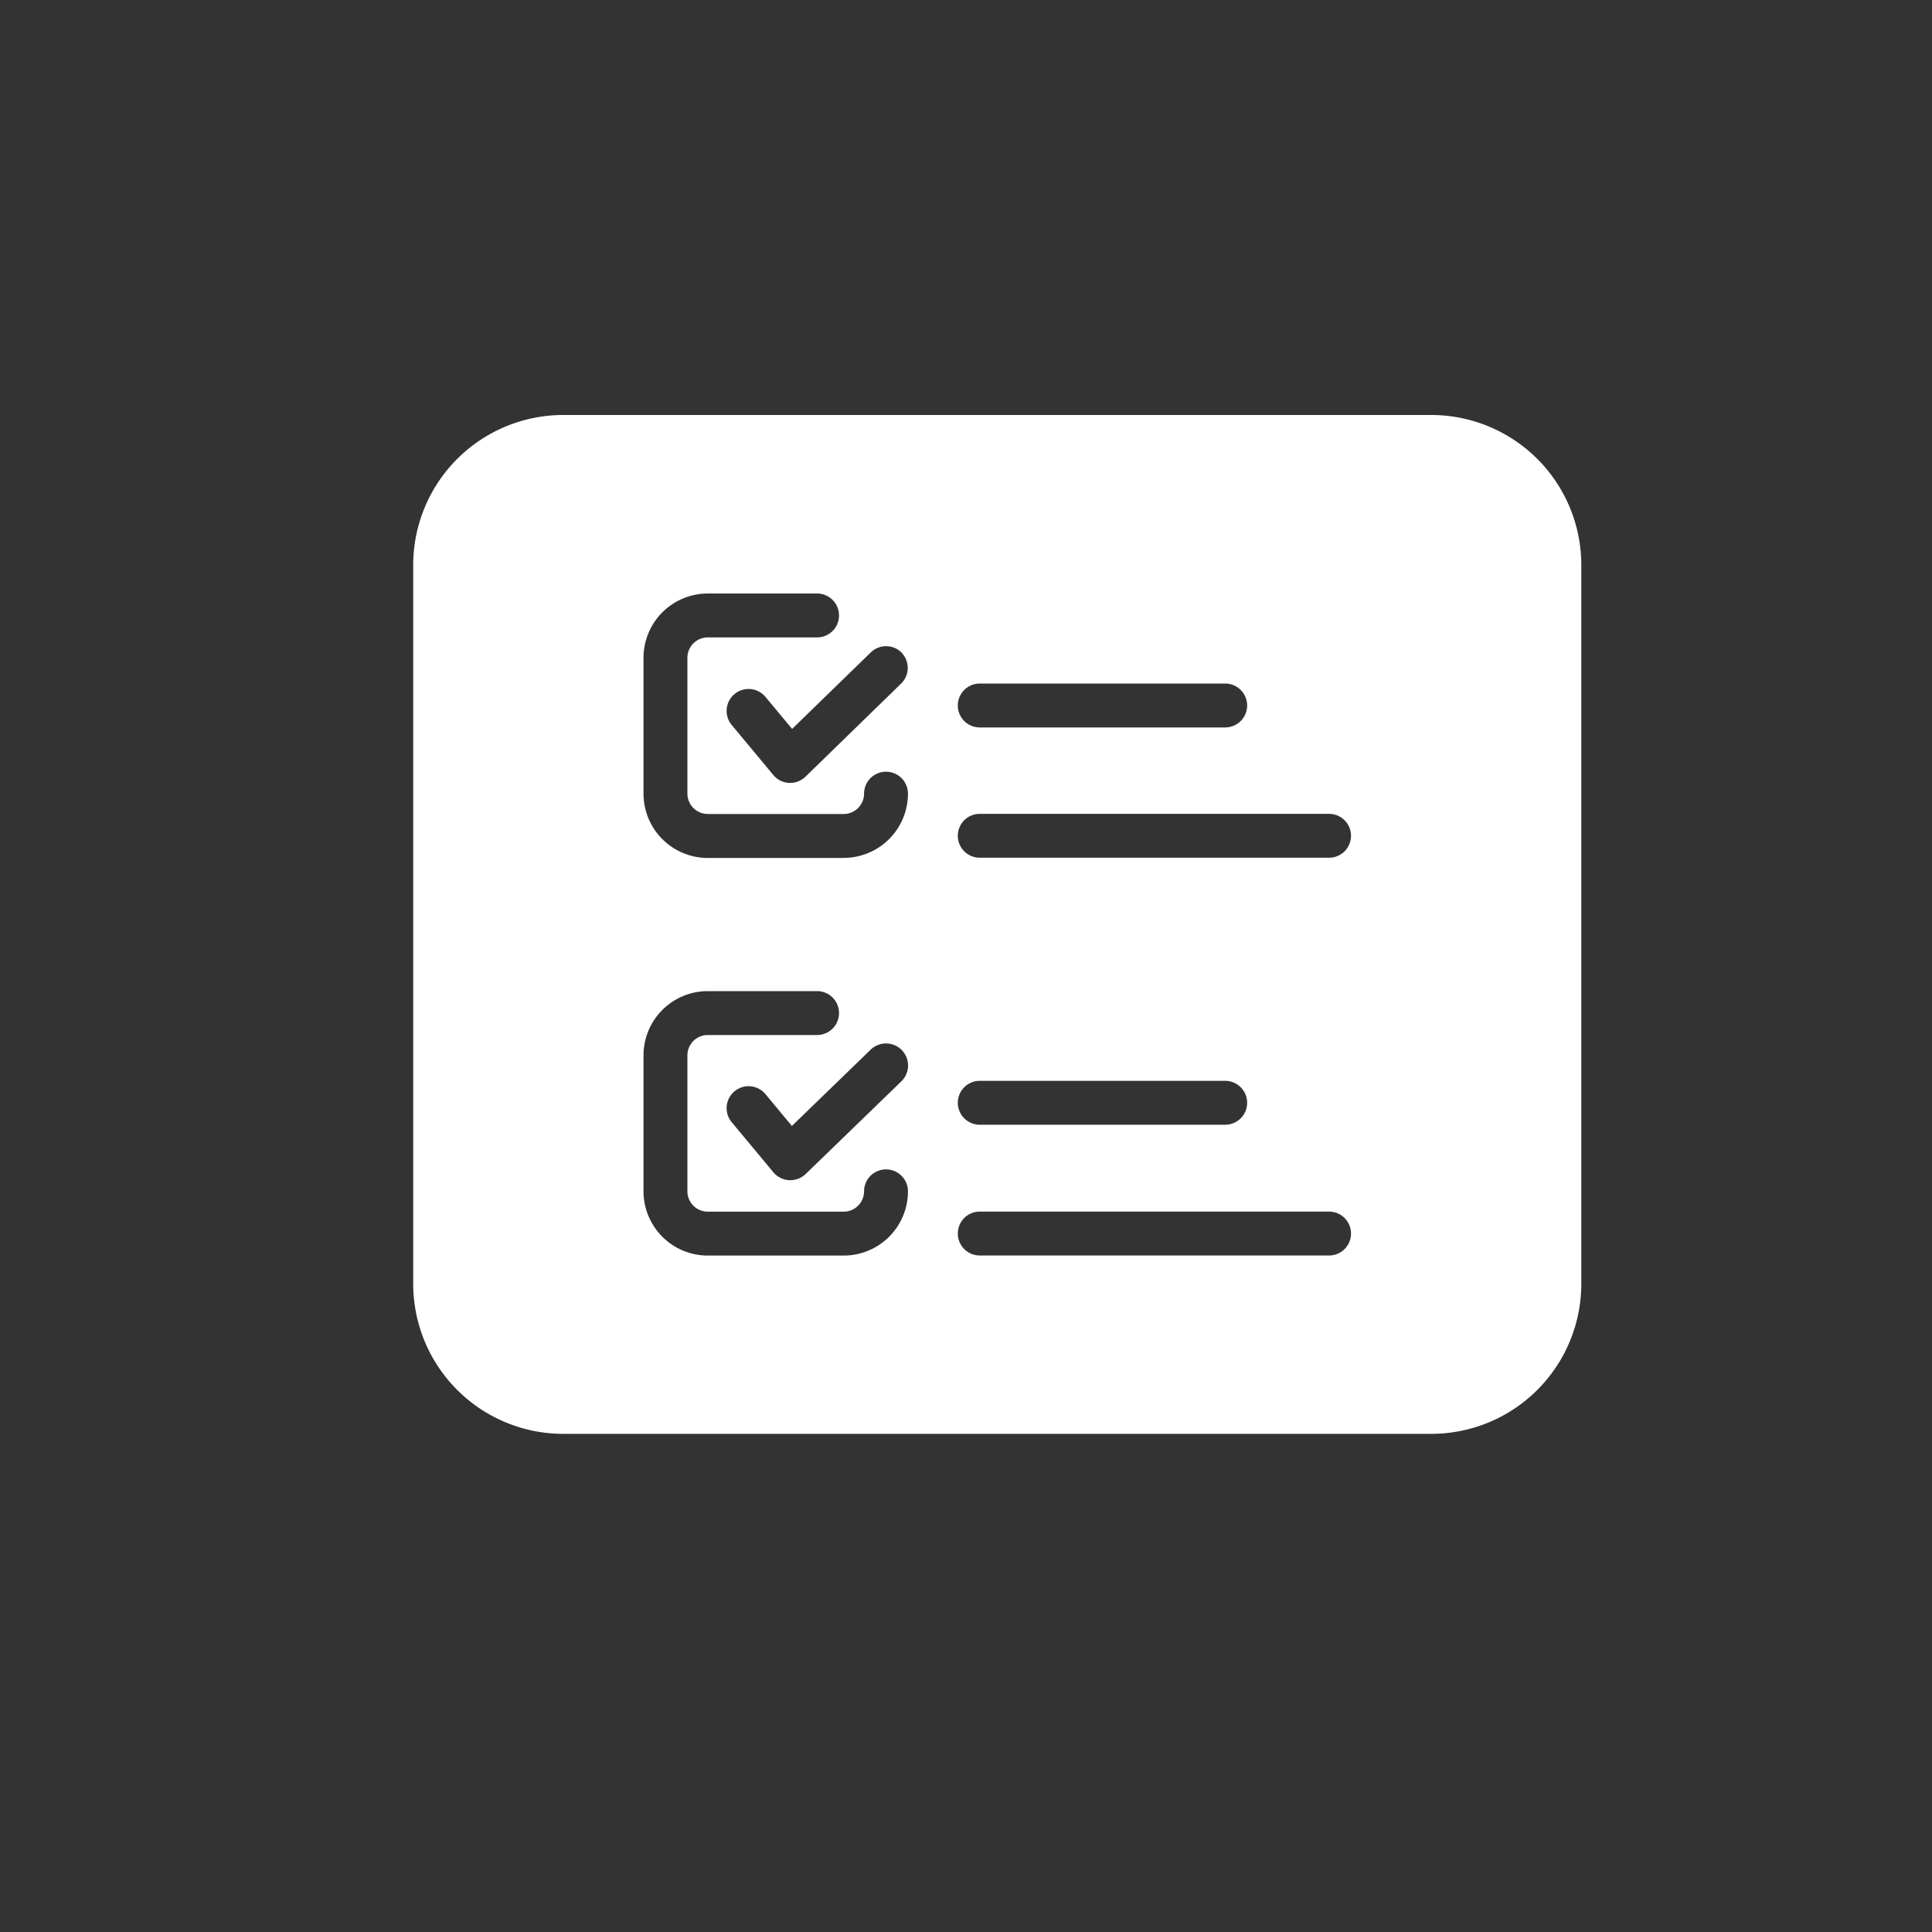 <svg xmlns="http://www.w3.org/2000/svg" xmlns:xlink="http://www.w3.org/1999/xlink" width="25" height="25" viewBox="0 0 25 25">
  <rect x="0" y="0" width="25" height="25" fill="#333333" stroke="none"/>
  <defs>
    <clipPath id="clip-path">
      <rect id="長方形_2895" data-name="長方形 2895" width="15.115" height="13.186" fill="#fff"/>
    </clipPath>
  </defs>
  <g id="グループ_1921" data-name="グループ 1921" transform="translate(0.042 -0.395)">
    <rect id="長方形_2896" data-name="長方形 2896" width="25" height="25" transform="translate(-0.042 0.395)" fill="none"/>
    <g id="グループ_1915" data-name="グループ 1915" transform="translate(5.305 5.765)">
      <g id="グループ_1912" data-name="グループ 1912" clip-path="url(#clip-path)">
        <path id="パス_2895" data-name="パス 2895" d="M13.173,0H1.942A1.942,1.942,0,0,0,0,1.942v9.3a1.942,1.942,0,0,0,1.942,1.942H13.173a1.942,1.942,0,0,0,1.942-1.942v-9.3A1.942,1.942,0,0,0,13.173,0M7.331,3.475h3.176a.284.284,0,0,1,0,.568H7.331a.284.284,0,0,1,0-.568m-1.012-.4a.284.284,0,0,1-.005.4L5.075,4.681a.284.284,0,0,1-.2.08H4.862a.284.284,0,0,1-.2-.1l-.541-.65a.284.284,0,0,1,.437-.363l.345.414,1.019-.991a.284.284,0,0,1,.4.006m-.748,7.8H3.811a.832.832,0,0,1-.831-.831V8.286a.832.832,0,0,1,.831-.831H5.226a.284.284,0,1,1,0,.568H3.811a.264.264,0,0,0-.263.263v1.76a.264.264,0,0,0,.263.263h1.76a.264.264,0,0,0,.263-.263.284.284,0,0,1,.568,0,.832.832,0,0,1-.831.831m.347-2.663a.284.284,0,0,1,.4.407l-1.239,1.2a.284.284,0,0,1-.2.08H4.862a.284.284,0,0,1-.2-.1l-.541-.65a.284.284,0,0,1,.437-.363L4.9,9.2ZM5.571,5.732H3.811A.832.832,0,0,1,2.98,4.9V3.141a.832.832,0,0,1,.831-.831H5.226a.284.284,0,1,1,0,.568H3.811a.264.264,0,0,0-.263.263V4.9a.264.264,0,0,0,.263.263h1.76A.264.264,0,0,0,5.834,4.9a.284.284,0,1,1,.568,0,.832.832,0,0,1-.831.831m6.28,5.145H7.331a.284.284,0,0,1,0-.568h4.52a.284.284,0,0,1,0,.568M7.047,8.9a.284.284,0,0,1,.284-.284h3.176a.284.284,0,0,1,0,.568H7.331A.284.284,0,0,1,7.047,8.9m4.8-3.171H7.331a.284.284,0,0,1,0-.568h4.52a.284.284,0,0,1,0,.568" fill="#fff"/>
      </g>
    </g>
  </g>
</svg>
